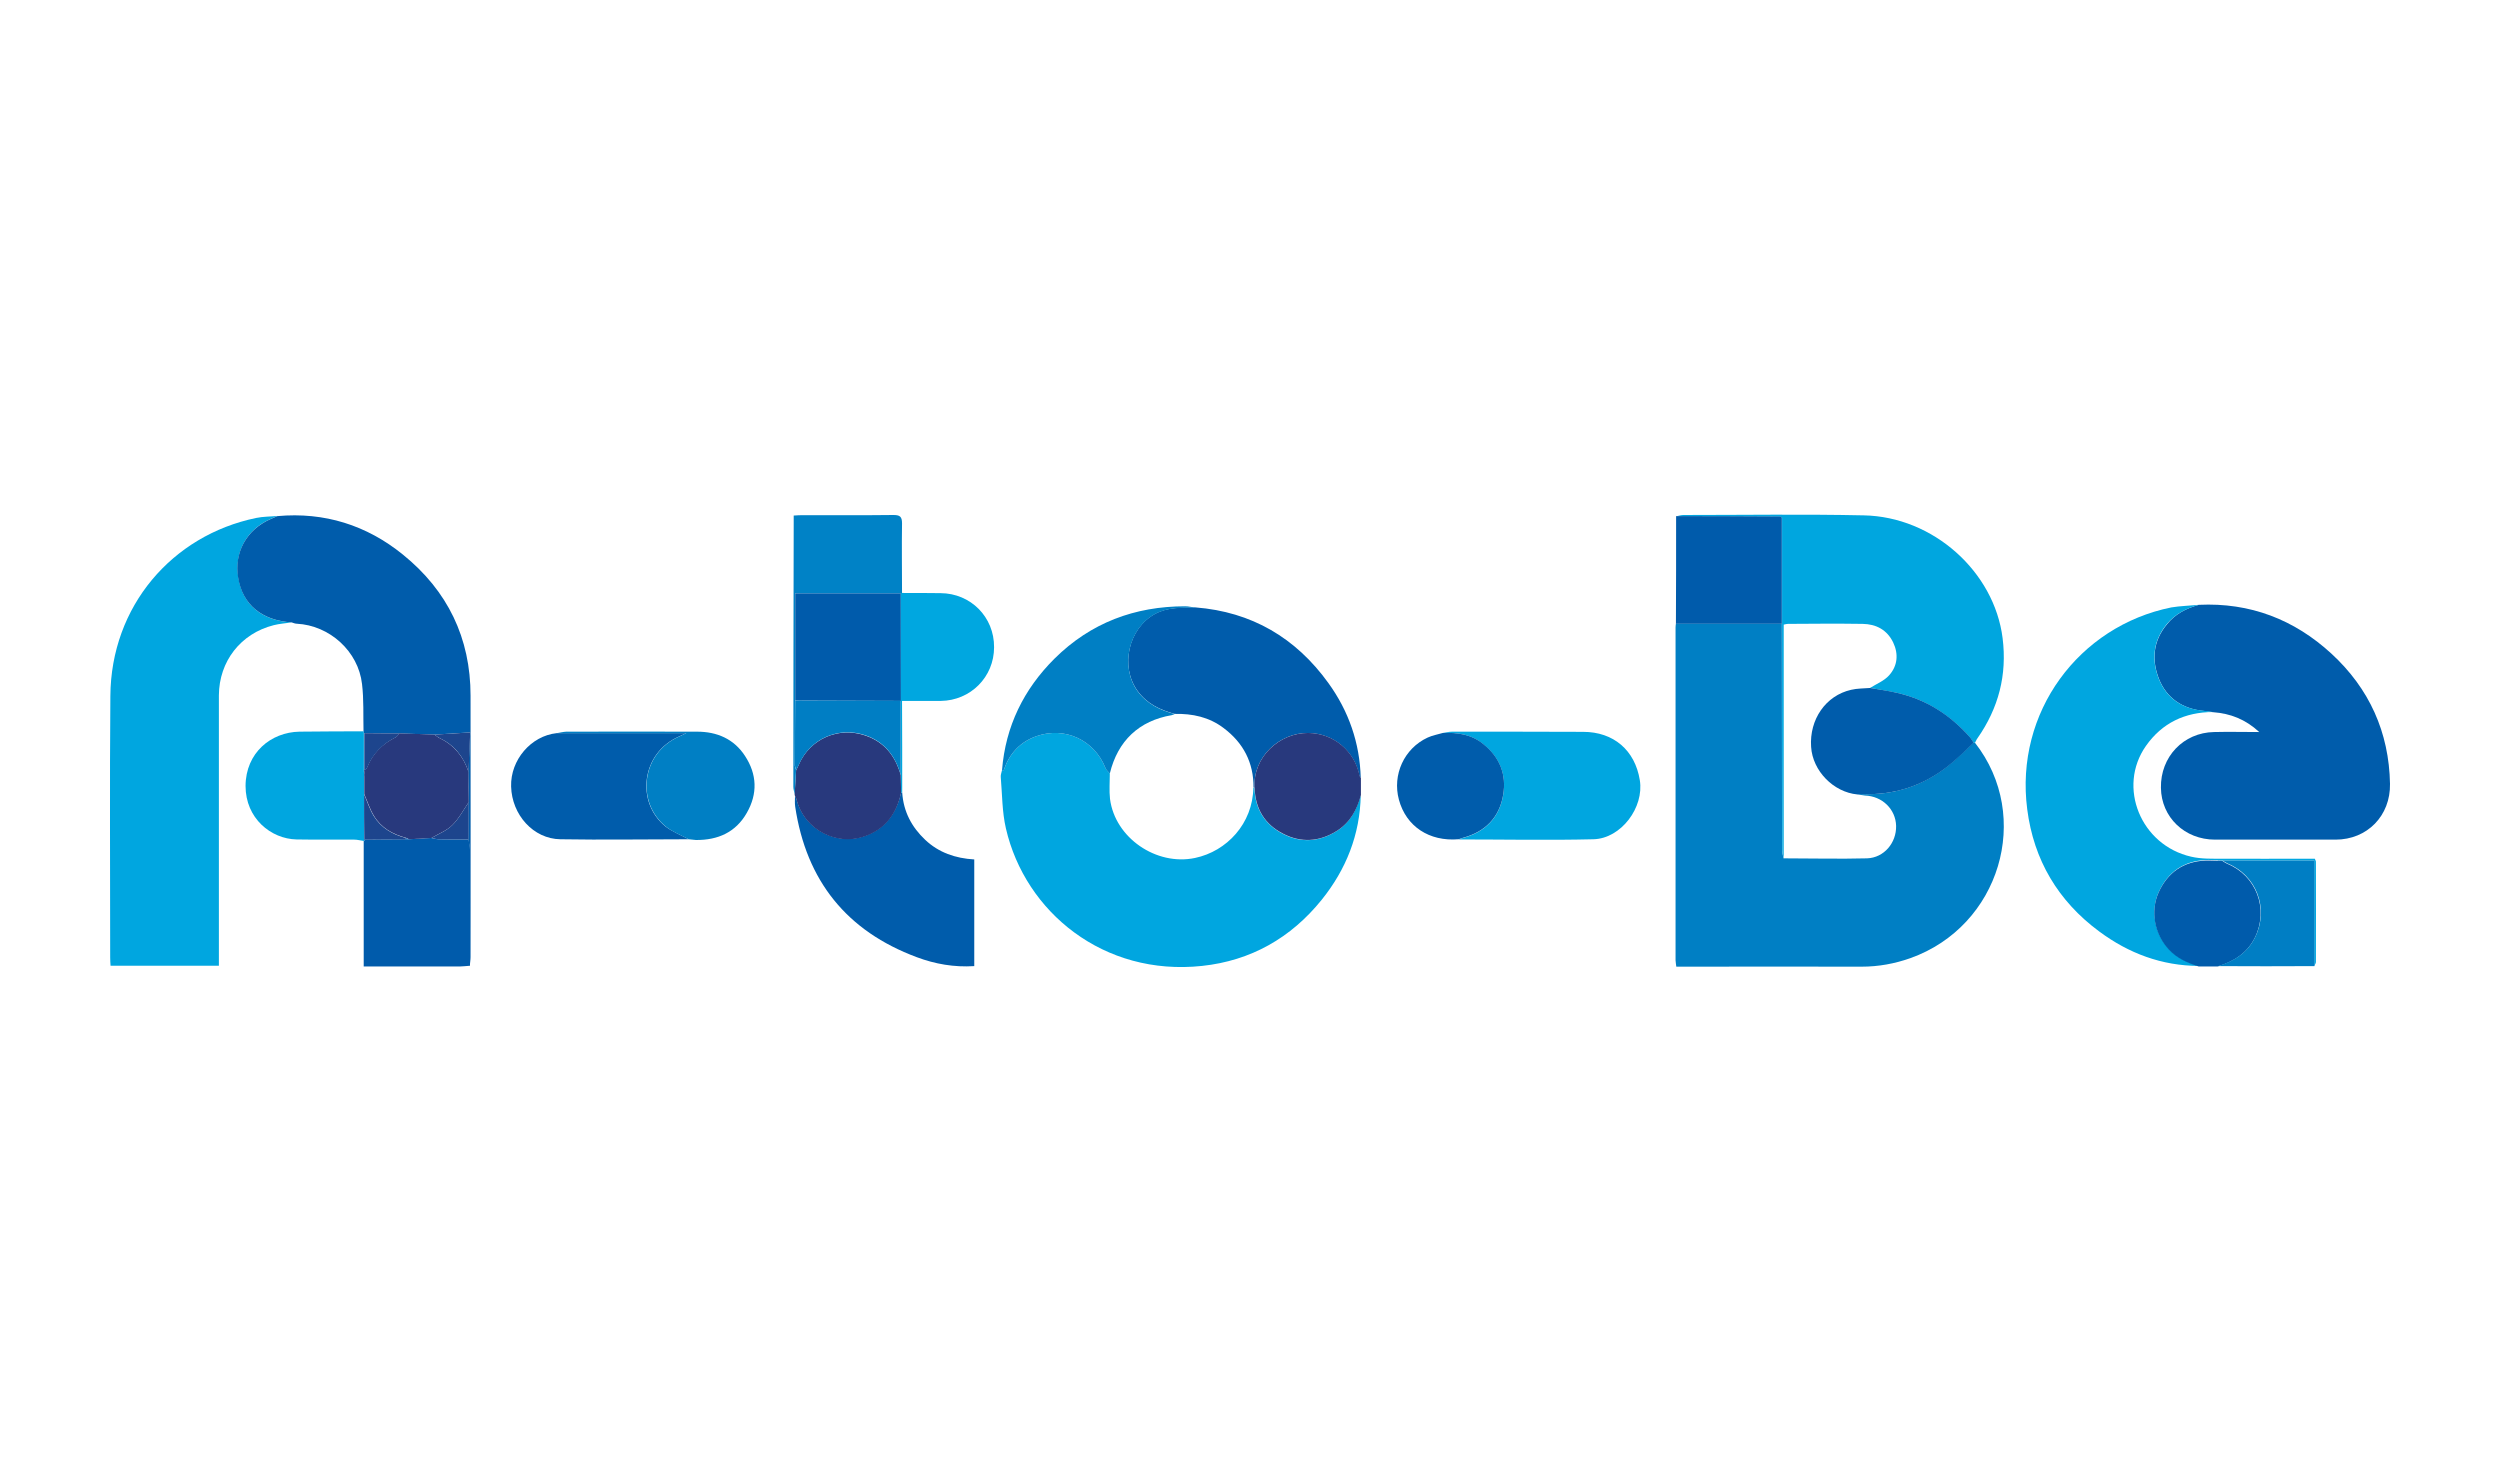 <?xml version="1.0" encoding="utf-8"?>
<!-- Generator: Adobe Illustrator 28.1.0, SVG Export Plug-In . SVG Version: 6.00 Build 0)  -->
<svg version="1.1" id="Layer_1" xmlns="http://www.w3.org/2000/svg" xmlns:xlink="http://www.w3.org/1999/xlink" x="0px" y="0px"
	 viewBox="0 0 135 80" enable-background="new 0 0 135 80" xml:space="preserve">
<g>
	<path fill="#007FC4" d="M106.65,40.11c3.12,3.99,1.34,9.91-3.49,11.63c-0.85,0.3-1.72,0.46-2.63,0.46c-3.17-0.01-6.33,0-9.5,0
		c-0.16,0-0.32,0-0.51,0c-0.01-0.13-0.04-0.24-0.04-0.35c0-5.99,0-11.97,0-17.96c0-0.07,0.01-0.14,0.02-0.22c1.91,0,3.81,0,5.72,0
		c0,4.06,0.01,8.13,0.01,12.19c0,0.16,0.05,0.33,0.08,0.49c1.5,0,3.01,0.04,4.51,0c0.92-0.03,1.59-0.84,1.57-1.75
		c-0.02-0.9-0.75-1.61-1.68-1.64c-0.14-0.01-0.28-0.05-0.42-0.07c0.07,0,0.14-0.02,0.22-0.01c1.75,0.07,3.32-0.44,4.69-1.53
		c0.48-0.38,0.91-0.83,1.36-1.24C106.6,40.11,106.62,40.11,106.65,40.11z"/>
	<path fill="#00A6E0" d="M15.75,33.61c-0.32,0.05-0.66,0.07-0.97,0.15c-1.78,0.45-2.95,1.95-2.96,3.79c0,4.69,0,9.38,0,14.06
		c0,0.17,0,0.34,0,0.54c-1.96,0-3.88,0-5.85,0c-0.01-0.15-0.02-0.3-0.02-0.45c0-4.7-0.03-9.4,0.01-14.11
		c0.03-4.86,3.34-8.68,7.87-9.62c0.38-0.08,0.77-0.07,1.16-0.11c-0.13,0.06-0.26,0.11-0.39,0.17c-1.28,0.56-1.96,1.8-1.73,3.16
		C13.1,32.65,14.13,33.51,15.75,33.61z"/>
	<path fill="#00A6E0" d="M73.48,42.94c-0.04,2.13-0.79,4.01-2.11,5.65c-1.66,2.06-3.83,3.29-6.46,3.57
		c-5.31,0.57-9.55-2.91-10.59-7.42c-0.21-0.9-0.2-1.86-0.28-2.79c-0.01-0.12,0.05-0.25,0.07-0.37c0.03,0.01,0.05,0.01,0.08,0.02
		c0,0,0.01-0.02,0.02-0.04c0.31-0.88,0.88-1.5,1.77-1.81c1.52-0.53,3.11,0.21,3.71,1.71c0.05,0.12,0.16,0.21,0.24,0.31
		c0,0.46-0.04,0.92,0.01,1.37c0.27,2.11,2.51,3.63,4.59,3.19c1.72-0.36,3.12-1.86,3.15-3.79c0.02,0,0.04,0,0.06,0.01
		c0.03,1.12,0.55,1.97,1.54,2.48c0.96,0.5,1.95,0.44,2.88-0.14C72.89,44.44,73.26,43.74,73.48,42.94z"/>
	<path fill="#005CAB" d="M118.74,32.66c2.76-0.13,5.15,0.79,7.16,2.64c2.04,1.88,3.11,4.24,3.16,7.03c0.03,1.72-1.23,3.01-2.94,3.01
		c-2.17,0-4.34,0-6.51,0c-1.64,0-2.9-1.21-2.92-2.8c-0.03-1.67,1.21-2.98,2.87-3.01c0.78-0.02,1.55,0,2.44,0
		c-0.76-0.7-1.57-1-2.48-1.07c-0.17-0.02-0.34-0.05-0.51-0.07c-1.15-0.11-2.01-0.68-2.43-1.74c-0.4-1.03-0.31-2.04,0.43-2.93
		C117.46,33.15,118.06,32.85,118.74,32.66z"/>
	<path fill="#00A6E0" d="M118.74,32.66c-0.68,0.19-1.28,0.49-1.74,1.05c-0.73,0.89-0.83,1.9-0.43,2.93
		c0.42,1.07,1.28,1.64,2.43,1.74c0.17,0.02,0.34,0.05,0.51,0.07c-1.52,0-2.76,0.59-3.63,1.83c-1.56,2.22-0.28,5.36,2.44,5.98
		c0.55,0.13,1.15,0.11,1.72,0.11c1.5,0.01,3.01,0,4.51,0c0.16,0,0.31,0,0.45,0c0.03,0.09,0.06,0.12,0.06,0.16
		c0,1.81,0.01,3.61,0,5.42c0,0.07-0.06,0.14-0.09,0.22c0-1.9,0-3.79,0-5.7c-1.7,0-3.33,0-4.96,0c-0.05,0-0.1,0-0.15-0.01
		c-0.03,0-0.07-0.01-0.1-0.01c-0.22,0-0.43-0.02-0.65-0.01c-1.19,0.05-2.04,0.65-2.53,1.71c-0.48,1.04-0.22,2.27,0.54,3.09
		c0.45,0.49,1.02,0.72,1.62,0.92c-2.01-0.01-3.79-0.68-5.38-1.86c-2.22-1.64-3.54-3.86-3.89-6.6c-0.68-5.24,2.79-9.89,7.78-10.9
		C117.73,32.72,118.24,32.71,118.74,32.66z"/>
	<path fill="#005CAB" d="M15.75,33.61c-1.62-0.11-2.65-0.96-2.89-2.41c-0.23-1.36,0.45-2.59,1.73-3.16
		c0.13-0.06,0.26-0.11,0.39-0.17c2.54-0.23,4.82,0.49,6.78,2.08c2.41,1.95,3.65,4.5,3.65,7.62c0.01,4.7,0,9.4,0,14.11
		c0,0.16-0.03,0.31-0.04,0.47c0-2.09,0-4.18,0-6.27c0-0.18-0.05-0.36-0.08-0.55c0-0.67,0.01-1.34,0.01-2.01c0-0.55,0-1.1-0.01-1.64
		c0.03-0.69,0.06-1.37,0.1-2.13c-0.72,0.04-1.32,0.08-1.93,0.12c-0.63-0.02-1.27-0.04-1.9-0.07c-0.64,0-1.27,0-1.91-0.01
		c-0.01-0.04-0.02-0.07-0.02-0.11c-0.02-0.85,0.02-1.7-0.08-2.54c-0.2-1.77-1.75-3.17-3.53-3.26
		C15.94,33.68,15.84,33.64,15.75,33.61z"/>
	<path fill="#00A6DF" d="M106.65,40.11c-0.03,0-0.06,0-0.08,0c-0.07-0.11-0.13-0.22-0.22-0.32c-1.05-1.18-2.33-2.01-3.89-2.37
		c-0.49-0.11-0.99-0.18-1.48-0.27c0.35-0.22,0.76-0.38,1.03-0.68c0.46-0.51,0.52-1.15,0.22-1.78c-0.33-0.68-0.92-0.99-1.65-1
		c-1.34-0.02-2.69-0.01-4.03,0c-0.07,0-0.13,0.02-0.23,0.04c0,4.23,0,8.43,0,12.64c-0.03-0.16-0.08-0.33-0.08-0.49
		c-0.01-4.06-0.01-8.13-0.01-12.19c0-1.92,0-3.84,0-5.74c-0.06-0.03-0.09-0.05-0.11-0.05c-1.87-0.01-3.73-0.01-5.6-0.02
		c0.13-0.03,0.27-0.07,0.4-0.07c3.24,0,6.48-0.05,9.72,0.02c3.75,0.07,7.05,3.04,7.5,6.63c0.25,1.99-0.22,3.78-1.36,5.41
		C106.73,39.93,106.7,40.03,106.65,40.11z"/>
	<path fill="#005CAB" d="M67.75,42.54c-0.02-0.01-0.04-0.01-0.06-0.01c0.01-1.35-0.55-2.42-1.62-3.22
		c-0.78-0.59-1.68-0.78-2.64-0.76c-0.79-0.22-1.49-0.54-2-1.24c-0.96-1.32-0.5-3.38,0.94-4.16c0.7-0.38,1.45-0.33,2.19-0.35
		c3.03,0.24,5.41,1.64,7.17,4.08c1.1,1.52,1.7,3.24,1.75,5.13c-0.02-0.04-0.06-0.07-0.07-0.11c-0.26-1.35-1.41-2.31-2.78-2.32
		C69.1,39.57,67.64,40.88,67.75,42.54z"/>
	<path fill="#005CAB" d="M48.72,42.81c0.07,1.02,0.51,1.85,1.24,2.54c0.73,0.69,1.63,1,2.65,1.06c0,1.93,0,3.83,0,5.76
		c-1.08,0.07-2.11-0.11-3.1-0.48c-3.79-1.41-5.97-4.13-6.57-8.13c-0.03-0.2-0.01-0.4-0.01-0.6c0.03,0.06,0.06,0.13,0.08,0.19
		c0.43,1.68,2.23,2.59,3.83,1.94c1.04-0.42,1.58-1.24,1.82-2.3C48.68,42.81,48.7,42.81,48.72,42.81z"/>
	<path fill="#00A6E0" d="M77.91,39.58c0.17-0.03,0.34-0.07,0.51-0.07c2.36,0,4.72,0,7.07,0.01c1.64,0,2.8,0.99,3.06,2.61
		c0.24,1.47-1.01,3.15-2.5,3.19c-2.43,0.06-4.86,0.01-7.29,0.01c0.08-0.03,0.16-0.06,0.24-0.08c1.2-0.32,1.96-1.09,2.17-2.31
		c0.19-1.1-0.18-2.04-1.07-2.75C79.46,39.65,78.71,39.55,77.91,39.58z"/>
	<path fill="#005CAB" d="M37.19,45.32c-2.31,0-4.62,0.04-6.93,0c-1.46-0.02-2.62-1.32-2.66-2.85c-0.04-1.43,1.07-2.73,2.46-2.88
		c2.29,0,4.57,0,6.99,0c-0.21,0.1-0.29,0.14-0.38,0.18c-2.05,0.89-2.35,3.57-0.72,4.87C36.32,44.92,36.77,45.09,37.19,45.32z"/>
	<path fill="#005BAB" d="M25.3,45.33c0.03,0.18,0.08,0.36,0.08,0.55c0.01,2.09,0,4.18,0,6.27c-0.18,0.01-0.37,0.04-0.55,0.04
		c-1.57,0-3.15,0-4.72,0c-0.14,0-0.28,0-0.47,0c0-2.29,0-4.53,0-6.78c0,0,0.03,0,0.03,0c0.02-0.02,0.04-0.05,0.06-0.08
		c0.72,0,1.45,0,2.17-0.01c0.06,0,0.12,0,0.17,0c0.4-0.02,0.81-0.05,1.21-0.07c0.14,0.02,0.27,0.07,0.41,0.07
		C24.24,45.33,24.77,45.33,25.3,45.33z"/>
	<path fill="#007FC4" d="M64.56,32.81c-0.75,0.02-1.49-0.03-2.19,0.35c-1.43,0.78-1.9,2.84-0.94,4.16c0.51,0.7,1.21,1.02,2,1.24
		c-0.05,0.02-0.1,0.05-0.16,0.06c-1.76,0.3-2.91,1.38-3.34,3.15c-0.08-0.1-0.2-0.19-0.24-0.31c-0.6-1.5-2.19-2.24-3.71-1.71
		c-0.89,0.31-1.46,0.93-1.77,1.81c0,0.01-0.01,0.04-0.02,0.04c-0.03,0-0.05-0.01-0.08-0.02c0.19-2.36,1.17-4.36,2.84-6.02
		c1.95-1.93,4.33-2.82,7.05-2.82C64.19,32.74,64.37,32.79,64.56,32.81z"/>
	<path fill="#00A6E0" d="M19.63,39.49c0.01,0.04,0.02,0.07,0.02,0.11c0,0.67,0,1.33,0,2c0,0.06,0,0.11,0.01,0.17
		c0,0.06,0,0.12,0,0.18c0,0.32,0,0.63,0,0.95c0,0.81,0,1.62,0,2.43c0,0.03,0,0.06,0.01,0.08l-0.03,0c-0.17-0.02-0.34-0.07-0.51-0.07
		c-1.04-0.01-2.08,0.01-3.12-0.01c-1.37-0.03-2.75-1.13-2.75-2.89c0.01-1.79,1.37-2.9,2.91-2.93C17.33,39.49,18.48,39.5,19.63,39.49
		z"/>
	<path fill="#005BAB" d="M90.51,27.87c1.87,0,3.73,0.01,5.6,0.02c0.03,0,0.05,0.02,0.11,0.05c0,1.9,0,3.82,0,5.74
		c-1.91,0-3.81,0-5.72,0C90.51,31.74,90.51,29.81,90.51,27.87z"/>
	<path fill="#007FC4" d="M37.19,45.32c-0.41-0.22-0.87-0.39-1.23-0.68c-1.63-1.31-1.33-3.98,0.72-4.87
		c0.09-0.04,0.17-0.08,0.38-0.18c-2.42,0-4.71,0-6.99,0c0.17-0.03,0.34-0.07,0.51-0.08c2.35,0,4.71-0.01,7.06,0
		c1.08,0,1.99,0.39,2.59,1.31c0.65,0.99,0.69,2.04,0.1,3.07c-0.6,1.06-1.57,1.48-2.75,1.47C37.44,45.35,37.31,45.33,37.19,45.32z"/>
	<path fill="#00A7E0" d="M48.72,42.81c-0.02,0-0.04,0-0.06-0.01c-0.01-0.32-0.01-0.63-0.02-0.95c0-1.34,0-2.68,0-4.01
		c0-1.94-0.01-3.87-0.01-5.81c0.03-0.01,0.05-0.01,0.08-0.01c0.69,0,1.39,0,2.08,0.01c1.63,0.01,2.9,1.29,2.89,2.92
		c0,1.61-1.27,2.88-2.88,2.9c-0.68,0-1.35,0-2.09,0C48.72,39.53,48.72,41.17,48.72,42.81z"/>
	<path fill="#005CAB" d="M77.91,39.58c0.79-0.03,1.55,0.07,2.19,0.6c0.89,0.71,1.26,1.65,1.07,2.75c-0.21,1.22-0.97,1.99-2.17,2.31
		c-0.08,0.02-0.16,0.06-0.24,0.08c-1.58,0.13-2.83-0.69-3.22-2.14c-0.36-1.34,0.28-2.76,1.55-3.35
		C77.35,39.71,77.64,39.66,77.91,39.58z"/>
	<path fill="#28397D" d="M48.64,41.86c0.01,0.32,0.01,0.63,0.02,0.95c-0.23,1.06-0.77,1.88-1.82,2.3c-1.6,0.65-3.41-0.27-3.83-1.94
		c-0.02-0.07-0.05-0.13-0.08-0.19c-0.01-0.02-0.02-0.04-0.02-0.07c0.03-0.44,0.05-0.88,0.08-1.32c0.05-0.1,0.11-0.2,0.15-0.31
		c0.6-1.38,2.13-2.05,3.56-1.57C47.76,40.06,48.35,40.82,48.64,41.86z"/>
	<path fill="#0082C6" d="M42.99,41.58c-0.03,0.44-0.05,0.88-0.08,1.32c-0.02-0.14-0.07-0.28-0.07-0.41c0-4.75,0.01-9.51,0.02-14.26
		c0-0.11,0-0.23,0-0.39c0.17-0.01,0.3-0.02,0.44-0.02c1.65,0,3.3,0.01,4.94-0.01c0.35,0,0.47,0.08,0.47,0.45
		c-0.02,1.26,0,2.51,0,3.77c-0.03,0-0.06,0-0.08,0.01c-1.89,0-3.78,0-5.7,0c0,1.98,0,3.89,0,5.79c0,1.17-0.01,2.34-0.01,3.51
		C42.93,41.42,42.97,41.5,42.99,41.58z"/>
	<path fill="#28397D" d="M67.75,42.54c-0.11-1.66,1.35-2.97,2.89-2.96c1.37,0.01,2.52,0.97,2.78,2.32c0.01,0.04,0.04,0.07,0.07,0.11
		c0,0.31,0,0.61,0,0.92c-0.21,0.8-0.59,1.5-1.32,1.95c-0.93,0.58-1.92,0.64-2.88,0.14C68.3,44.52,67.78,43.67,67.75,42.54z"/>
	<path fill="#005BAB" d="M119.86,46.48c0.05,0,0.1,0,0.15,0.01c0.08,0.05,0.16,0.11,0.25,0.15c1.58,0.64,2.25,2.43,1.52,3.96
		c-0.42,0.87-1.15,1.32-2.03,1.59c-0.34,0-0.68,0-1.02,0c-0.6-0.19-1.17-0.43-1.62-0.92c-0.76-0.82-1.01-2.05-0.54-3.09
		c0.49-1.07,1.34-1.66,2.53-1.71c0.22-0.01,0.43,0.01,0.65,0.01C119.79,46.47,119.82,46.47,119.86,46.48z"/>
	<path fill="#007EC4" d="M119.76,52.17c0.88-0.27,1.61-0.71,2.03-1.59c0.74-1.53,0.06-3.32-1.52-3.96c-0.09-0.04-0.17-0.1-0.25-0.15
		c1.63,0,3.26,0,4.96,0c0,1.91,0,3.8,0,5.7C123.23,52.18,121.49,52.18,119.76,52.17z"/>
	<path fill="#005CAB" d="M100.3,42.9c-1.29-0.12-2.42-1.27-2.5-2.57c-0.1-1.48,0.79-2.77,2.16-3.08c0.33-0.08,0.68-0.07,1.03-0.1
		c0.49,0.09,0.99,0.15,1.48,0.27c1.56,0.36,2.83,1.18,3.89,2.37c0.09,0.1,0.15,0.21,0.22,0.32c-0.45,0.42-0.88,0.86-1.36,1.24
		c-1.37,1.09-2.94,1.6-4.69,1.53C100.44,42.88,100.37,42.9,100.3,42.9z"/>
	<path fill="#007EC4" d="M119.86,46.48c-0.03,0-0.07-0.01-0.1-0.01C119.79,46.47,119.82,46.47,119.86,46.48z"/>
	<path fill="#28397D" d="M19.67,41.76c0-0.06,0-0.11-0.01-0.17c0.05-0.04,0.13-0.07,0.15-0.12c0.3-0.77,0.83-1.3,1.56-1.66
		c0.08-0.04,0.13-0.14,0.19-0.21c0.63,0.02,1.27,0.04,1.9,0.07c0.09,0.06,0.18,0.14,0.28,0.19c0.79,0.38,1.29,1,1.56,1.82
		c0,0.55,0,1.1,0.01,1.64c-0.29,0.42-0.53,0.89-0.89,1.24c-0.3,0.3-0.74,0.46-1.12,0.69c-0.4,0.02-0.81,0.05-1.21,0.07
		c-0.06-0.03-0.11-0.05-0.17-0.08c-0.72-0.19-1.34-0.54-1.73-1.19c-0.22-0.36-0.35-0.78-0.52-1.17c0-0.32,0-0.63,0-0.95
		C19.66,41.88,19.67,41.82,19.67,41.76z"/>
	<path fill="#1D458D" d="M23.3,45.25c0.38-0.22,0.82-0.39,1.12-0.69c0.36-0.35,0.6-0.82,0.89-1.24c0,0.67-0.01,1.34-0.01,2.01
		c-0.53,0-1.06,0-1.59-0.01C23.57,45.32,23.43,45.28,23.3,45.25z"/>
	<path fill="#1D458D" d="M21.57,39.6c-0.06,0.07-0.11,0.17-0.19,0.21c-0.72,0.36-1.26,0.9-1.56,1.66c-0.02,0.05-0.1,0.08-0.15,0.12
		c0-0.67,0-1.33,0-2C20.29,39.6,20.93,39.6,21.57,39.6z"/>
	<path fill="#1D458D" d="M25.3,41.68c-0.27-0.82-0.77-1.45-1.56-1.82c-0.1-0.05-0.18-0.12-0.28-0.19c0.61-0.04,1.21-0.07,1.93-0.12
		C25.37,40.31,25.33,40.99,25.3,41.68z"/>
	<path fill="#1D458D" d="M19.66,42.89c0.17,0.39,0.3,0.81,0.52,1.17c0.39,0.64,1.01,1,1.73,1.19c0,0.03-0.01,0.06,0,0.08
		c-0.72,0-1.45,0-2.17,0.01c-0.02,0-0.05-0.01-0.07-0.01C19.66,44.51,19.66,43.7,19.66,42.89z"/>
	<path fill="#005CAB" d="M21.91,45.33c0-0.03,0-0.06,0-0.08c0.06,0.03,0.11,0.05,0.17,0.08C22.03,45.32,21.97,45.32,21.91,45.33z"/>
	<path fill="#005CAB" d="M19.66,45.32c0.02,0,0.05,0,0.07,0.01c-0.02,0.03-0.04,0.05-0.06,0.08C19.66,45.38,19.66,45.35,19.66,45.32
		z"/>
	<path fill="#1D458D" d="M19.67,41.76c0,0.06,0,0.12,0,0.18C19.66,41.88,19.67,41.82,19.67,41.76z"/>
	<path fill="#005BAB" d="M42.94,37.83c0-1.91,0-3.82,0-5.79c1.92,0,3.81,0,5.7,0c0,1.94,0.01,3.87,0.01,5.81
		C46.74,37.84,44.84,37.84,42.94,37.83z"/>
	<path fill="#007EC4" d="M42.94,37.83c1.9,0,3.8,0.01,5.7,0.01c0,1.34,0,2.68,0,4.01c-0.29-1.03-0.88-1.8-1.93-2.15
		c-1.43-0.48-2.96,0.19-3.56,1.57c-0.05,0.11-0.1,0.21-0.15,0.31c-0.02-0.08-0.07-0.16-0.07-0.24C42.93,40.17,42.93,39,42.94,37.83z
		"/>
</g>
</svg>
